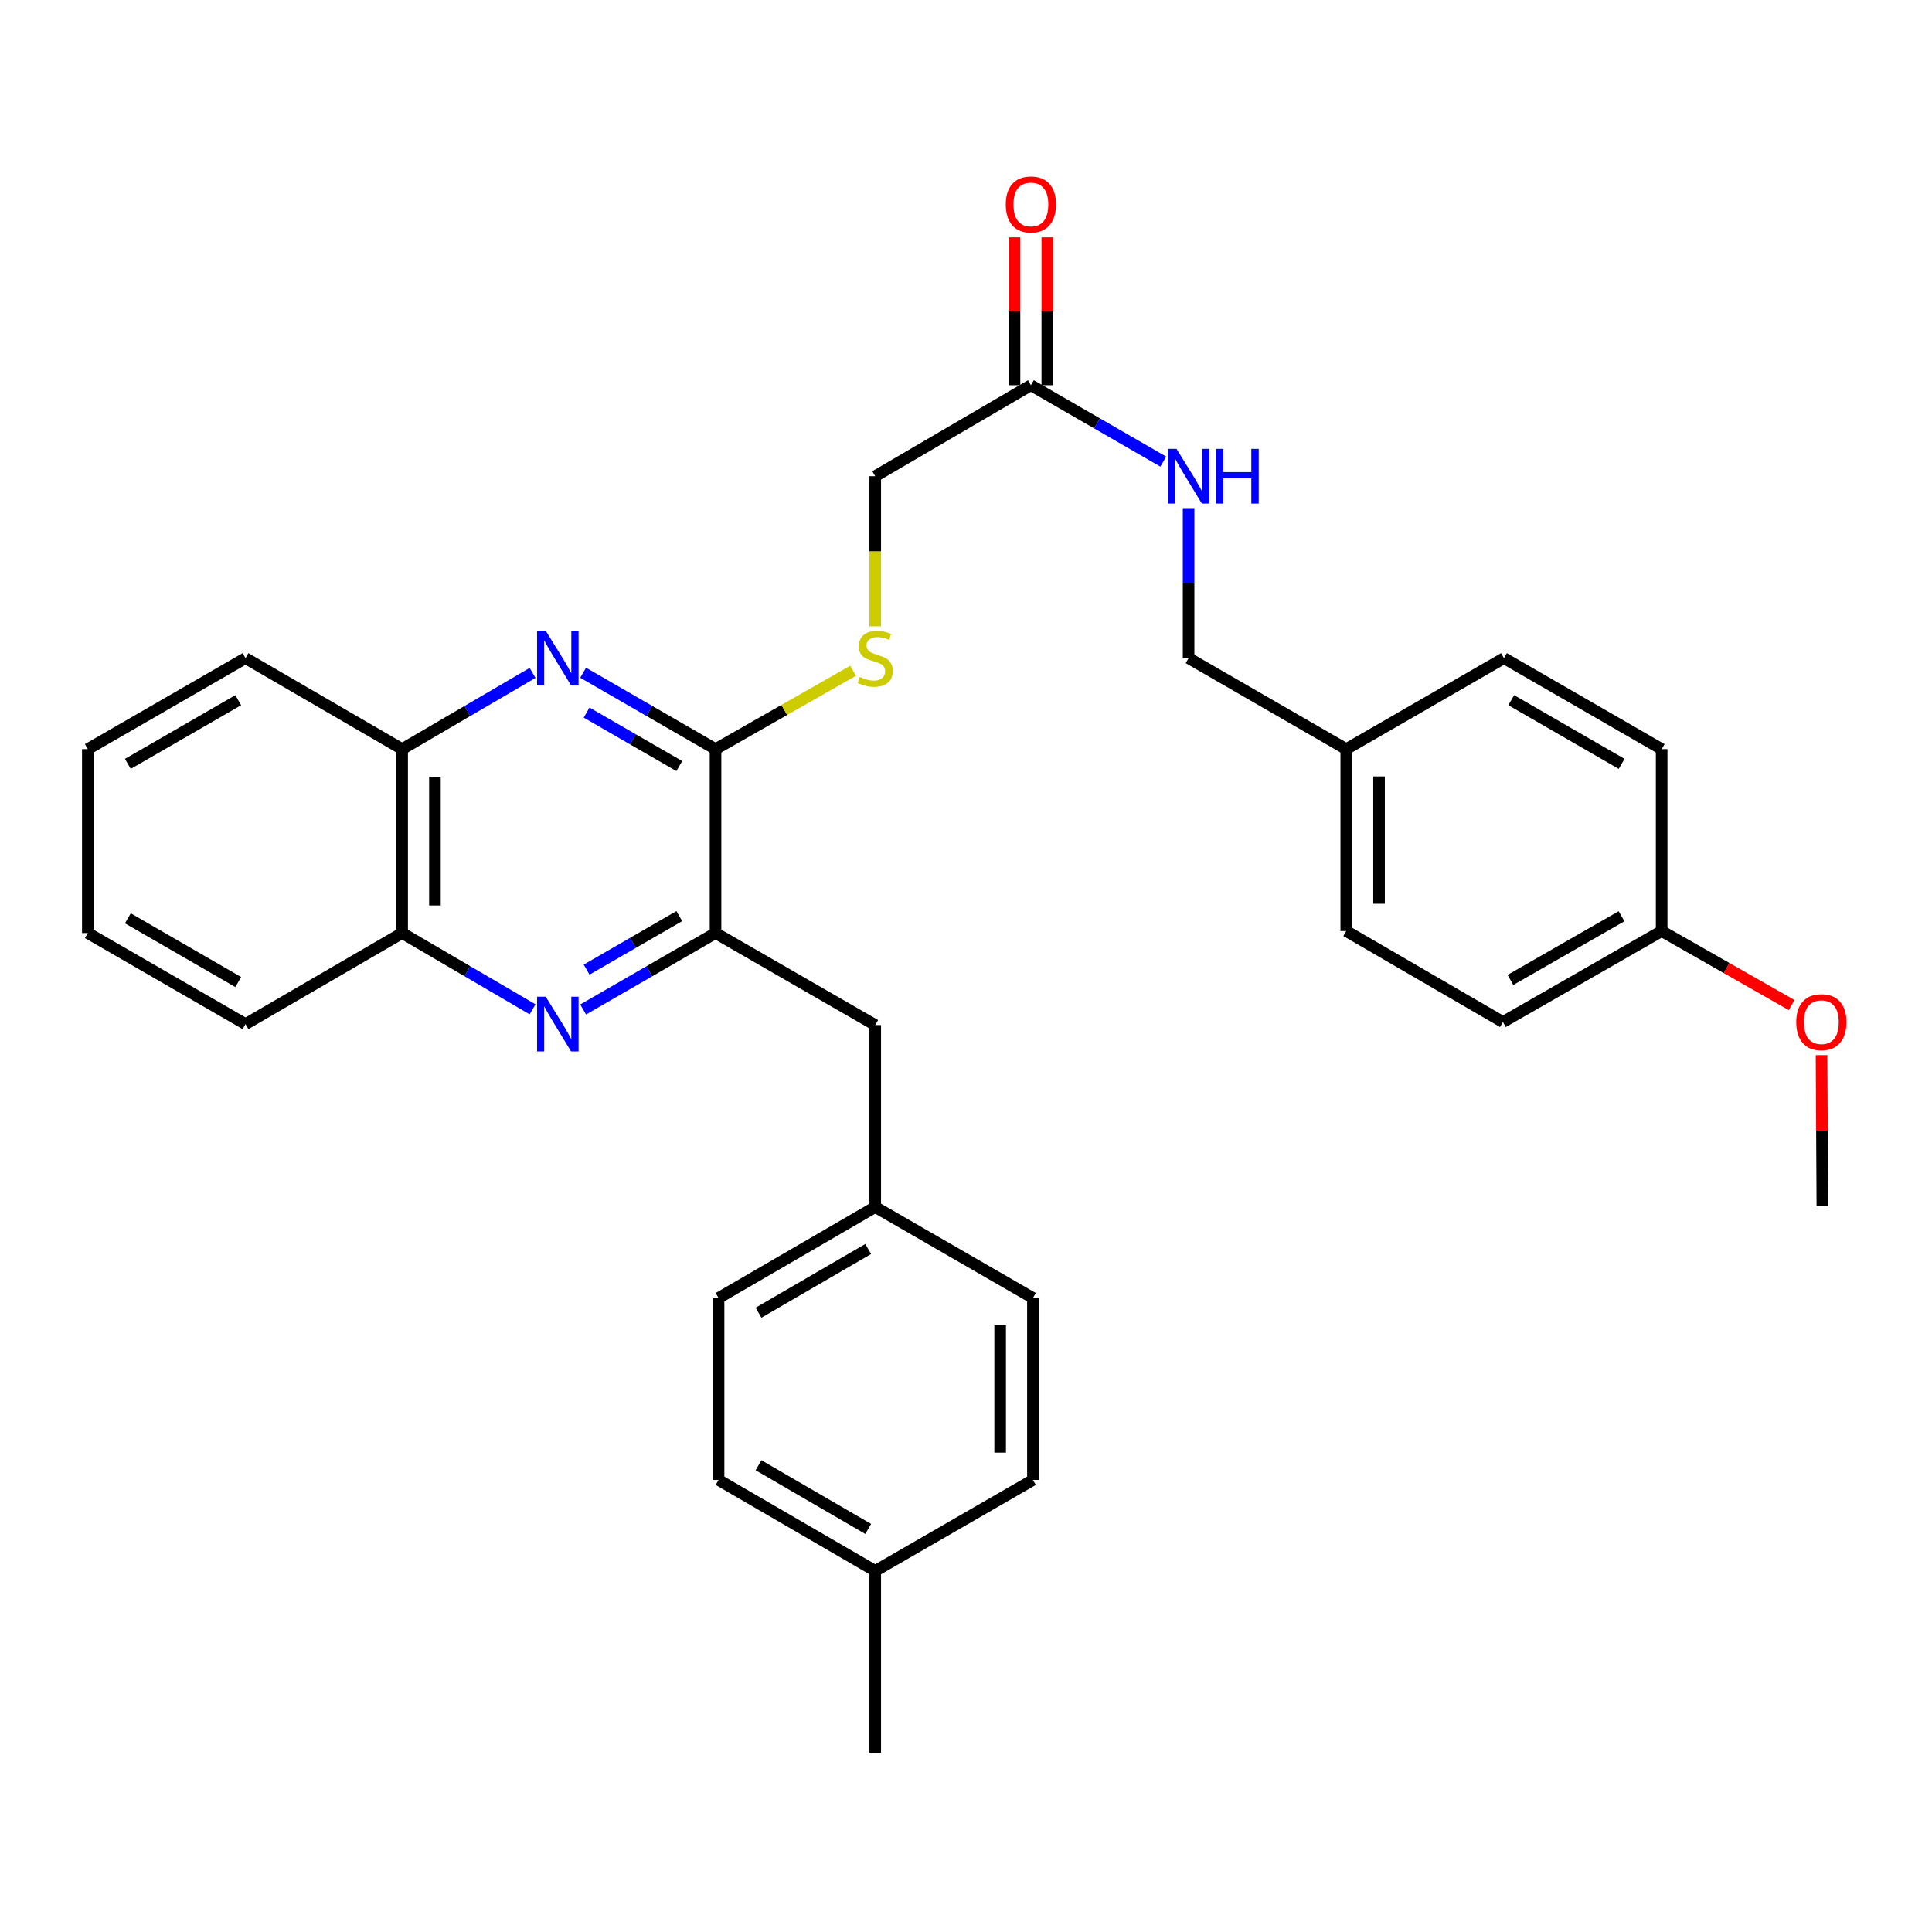 <?xml version='1.0' encoding='iso-8859-1'?>
<svg version='1.1' baseProfile='full'
              xmlns='http://www.w3.org/2000/svg'
                      xmlns:rdkit='http://www.rdkit.org/xml'
                      xmlns:xlink='http://www.w3.org/1999/xlink'
                  xml:space='preserve'
width='1000px' height='1000px' viewBox='0 0 1000 1000'>
<!-- END OF HEADER -->
<rect style='opacity:1.0;fill:#FFFFFF;stroke:none' width='1000' height='1000' x='0' y='0'> </rect>
<path class='bond-1' d='M 301.829,348.208 L 336.094,367.979' style='fill:none;fill-rule:evenodd;stroke:#0000FF;stroke-width:6px;stroke-linecap:butt;stroke-linejoin:miter;stroke-opacity:1' />
<path class='bond-1' d='M 336.094,367.979 L 370.36,387.749' style='fill:none;fill-rule:evenodd;stroke:#000000;stroke-width:6px;stroke-linecap:butt;stroke-linejoin:miter;stroke-opacity:1' />
<path class='bond-1' d='M 303.629,368.837 L 327.614,382.676' style='fill:none;fill-rule:evenodd;stroke:#0000FF;stroke-width:6px;stroke-linecap:butt;stroke-linejoin:miter;stroke-opacity:1' />
<path class='bond-1' d='M 327.614,382.676 L 351.6,396.515' style='fill:none;fill-rule:evenodd;stroke:#000000;stroke-width:6px;stroke-linecap:butt;stroke-linejoin:miter;stroke-opacity:1' />
<path class='bond-4' d='M 275.66,348.293 L 241.906,368.021' style='fill:none;fill-rule:evenodd;stroke:#0000FF;stroke-width:6px;stroke-linecap:butt;stroke-linejoin:miter;stroke-opacity:1' />
<path class='bond-4' d='M 241.906,368.021 L 208.152,387.749' style='fill:none;fill-rule:evenodd;stroke:#000000;stroke-width:6px;stroke-linecap:butt;stroke-linejoin:miter;stroke-opacity:1' />
<path class='bond-0' d='M 275.659,522.422 L 241.906,502.686' style='fill:none;fill-rule:evenodd;stroke:#0000FF;stroke-width:6px;stroke-linecap:butt;stroke-linejoin:miter;stroke-opacity:1' />
<path class='bond-0' d='M 241.906,502.686 L 208.152,482.95' style='fill:none;fill-rule:evenodd;stroke:#000000;stroke-width:6px;stroke-linecap:butt;stroke-linejoin:miter;stroke-opacity:1' />
<path class='bond-31' d='M 301.829,522.507 L 336.095,502.728' style='fill:none;fill-rule:evenodd;stroke:#0000FF;stroke-width:6px;stroke-linecap:butt;stroke-linejoin:miter;stroke-opacity:1' />
<path class='bond-31' d='M 336.095,502.728 L 370.36,482.95' style='fill:none;fill-rule:evenodd;stroke:#000000;stroke-width:6px;stroke-linecap:butt;stroke-linejoin:miter;stroke-opacity:1' />
<path class='bond-31' d='M 303.626,501.877 L 327.612,488.033' style='fill:none;fill-rule:evenodd;stroke:#0000FF;stroke-width:6px;stroke-linecap:butt;stroke-linejoin:miter;stroke-opacity:1' />
<path class='bond-31' d='M 327.612,488.033 L 351.598,474.188' style='fill:none;fill-rule:evenodd;stroke:#000000;stroke-width:6px;stroke-linecap:butt;stroke-linejoin:miter;stroke-opacity:1' />
<path class='bond-2' d='M 370.36,387.749 L 370.36,482.95' style='fill:none;fill-rule:evenodd;stroke:#000000;stroke-width:6px;stroke-linecap:butt;stroke-linejoin:miter;stroke-opacity:1' />
<path class='bond-3' d='M 370.36,387.749 L 405.958,367.465' style='fill:none;fill-rule:evenodd;stroke:#000000;stroke-width:6px;stroke-linecap:butt;stroke-linejoin:miter;stroke-opacity:1' />
<path class='bond-3' d='M 405.958,367.465 L 441.556,347.181' style='fill:none;fill-rule:evenodd;stroke:#CCCC00;stroke-width:6px;stroke-linecap:butt;stroke-linejoin:miter;stroke-opacity:1' />
<path class='bond-7' d='M 370.36,482.95 L 453.014,530.565' style='fill:none;fill-rule:evenodd;stroke:#000000;stroke-width:6px;stroke-linecap:butt;stroke-linejoin:miter;stroke-opacity:1' />
<path class='bond-10' d='M 453.014,324.178 L 453.014,285.333' style='fill:none;fill-rule:evenodd;stroke:#CCCC00;stroke-width:6px;stroke-linecap:butt;stroke-linejoin:miter;stroke-opacity:1' />
<path class='bond-10' d='M 453.014,285.333 L 453.014,246.488' style='fill:none;fill-rule:evenodd;stroke:#000000;stroke-width:6px;stroke-linecap:butt;stroke-linejoin:miter;stroke-opacity:1' />
<path class='bond-5' d='M 208.152,387.749 L 208.152,482.95' style='fill:none;fill-rule:evenodd;stroke:#000000;stroke-width:6px;stroke-linecap:butt;stroke-linejoin:miter;stroke-opacity:1' />
<path class='bond-5' d='M 225.121,402.029 L 225.121,468.67' style='fill:none;fill-rule:evenodd;stroke:#000000;stroke-width:6px;stroke-linecap:butt;stroke-linejoin:miter;stroke-opacity:1' />
<path class='bond-26' d='M 208.152,387.749 L 127.072,340.652' style='fill:none;fill-rule:evenodd;stroke:#000000;stroke-width:6px;stroke-linecap:butt;stroke-linejoin:miter;stroke-opacity:1' />
<path class='bond-25' d='M 208.152,482.95 L 127.072,530.066' style='fill:none;fill-rule:evenodd;stroke:#000000;stroke-width:6px;stroke-linecap:butt;stroke-linejoin:miter;stroke-opacity:1' />
<path class='bond-6' d='M 533.586,199.391 L 453.014,246.488' style='fill:none;fill-rule:evenodd;stroke:#000000;stroke-width:6px;stroke-linecap:butt;stroke-linejoin:miter;stroke-opacity:1' />
<path class='bond-8' d='M 533.586,199.391 L 567.851,219.161' style='fill:none;fill-rule:evenodd;stroke:#000000;stroke-width:6px;stroke-linecap:butt;stroke-linejoin:miter;stroke-opacity:1' />
<path class='bond-8' d='M 567.851,219.161 L 602.117,238.932' style='fill:none;fill-rule:evenodd;stroke:#0000FF;stroke-width:6px;stroke-linecap:butt;stroke-linejoin:miter;stroke-opacity:1' />
<path class='bond-9' d='M 542.07,199.391 L 542.07,161.119' style='fill:none;fill-rule:evenodd;stroke:#000000;stroke-width:6px;stroke-linecap:butt;stroke-linejoin:miter;stroke-opacity:1' />
<path class='bond-9' d='M 542.07,161.119 L 542.07,122.846' style='fill:none;fill-rule:evenodd;stroke:#FF0000;stroke-width:6px;stroke-linecap:butt;stroke-linejoin:miter;stroke-opacity:1' />
<path class='bond-9' d='M 525.101,199.391 L 525.101,161.119' style='fill:none;fill-rule:evenodd;stroke:#000000;stroke-width:6px;stroke-linecap:butt;stroke-linejoin:miter;stroke-opacity:1' />
<path class='bond-9' d='M 525.101,161.119 L 525.101,122.846' style='fill:none;fill-rule:evenodd;stroke:#FF0000;stroke-width:6px;stroke-linecap:butt;stroke-linejoin:miter;stroke-opacity:1' />
<path class='bond-11' d='M 453.014,530.565 L 453.014,624.749' style='fill:none;fill-rule:evenodd;stroke:#000000;stroke-width:6px;stroke-linecap:butt;stroke-linejoin:miter;stroke-opacity:1' />
<path class='bond-12' d='M 615.213,263.002 L 615.213,301.827' style='fill:none;fill-rule:evenodd;stroke:#0000FF;stroke-width:6px;stroke-linecap:butt;stroke-linejoin:miter;stroke-opacity:1' />
<path class='bond-12' d='M 615.213,301.827 L 615.213,340.652' style='fill:none;fill-rule:evenodd;stroke:#000000;stroke-width:6px;stroke-linecap:butt;stroke-linejoin:miter;stroke-opacity:1' />
<path class='bond-16' d='M 453.014,624.749 L 534.641,671.845' style='fill:none;fill-rule:evenodd;stroke:#000000;stroke-width:6px;stroke-linecap:butt;stroke-linejoin:miter;stroke-opacity:1' />
<path class='bond-17' d='M 453.014,624.749 L 371.925,671.845' style='fill:none;fill-rule:evenodd;stroke:#000000;stroke-width:6px;stroke-linecap:butt;stroke-linejoin:miter;stroke-opacity:1' />
<path class='bond-17' d='M 449.373,646.486 L 392.61,679.454' style='fill:none;fill-rule:evenodd;stroke:#000000;stroke-width:6px;stroke-linecap:butt;stroke-linejoin:miter;stroke-opacity:1' />
<path class='bond-13' d='M 615.213,340.652 L 696.821,387.749' style='fill:none;fill-rule:evenodd;stroke:#000000;stroke-width:6px;stroke-linecap:butt;stroke-linejoin:miter;stroke-opacity:1' />
<path class='bond-18' d='M 696.821,387.749 L 778.448,340.652' style='fill:none;fill-rule:evenodd;stroke:#000000;stroke-width:6px;stroke-linecap:butt;stroke-linejoin:miter;stroke-opacity:1' />
<path class='bond-19' d='M 696.821,387.749 L 696.821,481.913' style='fill:none;fill-rule:evenodd;stroke:#000000;stroke-width:6px;stroke-linecap:butt;stroke-linejoin:miter;stroke-opacity:1' />
<path class='bond-19' d='M 713.789,401.873 L 713.789,467.789' style='fill:none;fill-rule:evenodd;stroke:#000000;stroke-width:6px;stroke-linecap:butt;stroke-linejoin:miter;stroke-opacity:1' />
<path class='bond-14' d='M 860.075,481.913 L 777.91,528.991' style='fill:none;fill-rule:evenodd;stroke:#000000;stroke-width:6px;stroke-linecap:butt;stroke-linejoin:miter;stroke-opacity:1' />
<path class='bond-14' d='M 839.314,474.252 L 781.799,507.207' style='fill:none;fill-rule:evenodd;stroke:#000000;stroke-width:6px;stroke-linecap:butt;stroke-linejoin:miter;stroke-opacity:1' />
<path class='bond-24' d='M 860.075,481.913 L 893.713,501.073' style='fill:none;fill-rule:evenodd;stroke:#000000;stroke-width:6px;stroke-linecap:butt;stroke-linejoin:miter;stroke-opacity:1' />
<path class='bond-24' d='M 893.713,501.073 L 927.351,520.232' style='fill:none;fill-rule:evenodd;stroke:#FF0000;stroke-width:6px;stroke-linecap:butt;stroke-linejoin:miter;stroke-opacity:1' />
<path class='bond-34' d='M 860.075,481.913 L 860.075,387.749' style='fill:none;fill-rule:evenodd;stroke:#000000;stroke-width:6px;stroke-linecap:butt;stroke-linejoin:miter;stroke-opacity:1' />
<path class='bond-15' d='M 453.014,813.106 L 371.925,766.01' style='fill:none;fill-rule:evenodd;stroke:#000000;stroke-width:6px;stroke-linecap:butt;stroke-linejoin:miter;stroke-opacity:1' />
<path class='bond-15' d='M 449.373,791.369 L 392.61,758.401' style='fill:none;fill-rule:evenodd;stroke:#000000;stroke-width:6px;stroke-linecap:butt;stroke-linejoin:miter;stroke-opacity:1' />
<path class='bond-27' d='M 453.014,813.106 L 453.014,907.271' style='fill:none;fill-rule:evenodd;stroke:#000000;stroke-width:6px;stroke-linecap:butt;stroke-linejoin:miter;stroke-opacity:1' />
<path class='bond-33' d='M 453.014,813.106 L 534.641,766.01' style='fill:none;fill-rule:evenodd;stroke:#000000;stroke-width:6px;stroke-linecap:butt;stroke-linejoin:miter;stroke-opacity:1' />
<path class='bond-22' d='M 534.641,671.845 L 534.641,766.01' style='fill:none;fill-rule:evenodd;stroke:#000000;stroke-width:6px;stroke-linecap:butt;stroke-linejoin:miter;stroke-opacity:1' />
<path class='bond-22' d='M 517.673,685.97 L 517.673,751.885' style='fill:none;fill-rule:evenodd;stroke:#000000;stroke-width:6px;stroke-linecap:butt;stroke-linejoin:miter;stroke-opacity:1' />
<path class='bond-23' d='M 371.925,671.845 L 371.925,766.01' style='fill:none;fill-rule:evenodd;stroke:#000000;stroke-width:6px;stroke-linecap:butt;stroke-linejoin:miter;stroke-opacity:1' />
<path class='bond-20' d='M 778.448,340.652 L 860.075,387.749' style='fill:none;fill-rule:evenodd;stroke:#000000;stroke-width:6px;stroke-linecap:butt;stroke-linejoin:miter;stroke-opacity:1' />
<path class='bond-20' d='M 782.212,362.414 L 839.351,395.382' style='fill:none;fill-rule:evenodd;stroke:#000000;stroke-width:6px;stroke-linecap:butt;stroke-linejoin:miter;stroke-opacity:1' />
<path class='bond-21' d='M 696.821,481.913 L 777.91,528.991' style='fill:none;fill-rule:evenodd;stroke:#000000;stroke-width:6px;stroke-linecap:butt;stroke-linejoin:miter;stroke-opacity:1' />
<path class='bond-28' d='M 942.822,546.132 L 943.035,585.181' style='fill:none;fill-rule:evenodd;stroke:#FF0000;stroke-width:6px;stroke-linecap:butt;stroke-linejoin:miter;stroke-opacity:1' />
<path class='bond-28' d='M 943.035,585.181 L 943.248,624.23' style='fill:none;fill-rule:evenodd;stroke:#000000;stroke-width:6px;stroke-linecap:butt;stroke-linejoin:miter;stroke-opacity:1' />
<path class='bond-32' d='M 127.072,530.066 L 45.455,482.95' style='fill:none;fill-rule:evenodd;stroke:#000000;stroke-width:6px;stroke-linecap:butt;stroke-linejoin:miter;stroke-opacity:1' />
<path class='bond-32' d='M 123.313,508.303 L 66.18,475.322' style='fill:none;fill-rule:evenodd;stroke:#000000;stroke-width:6px;stroke-linecap:butt;stroke-linejoin:miter;stroke-opacity:1' />
<path class='bond-29' d='M 127.072,340.652 L 45.455,387.749' style='fill:none;fill-rule:evenodd;stroke:#000000;stroke-width:6px;stroke-linecap:butt;stroke-linejoin:miter;stroke-opacity:1' />
<path class='bond-29' d='M 123.31,362.414 L 66.178,395.381' style='fill:none;fill-rule:evenodd;stroke:#000000;stroke-width:6px;stroke-linecap:butt;stroke-linejoin:miter;stroke-opacity:1' />
<path class='bond-30' d='M 45.455,387.749 L 45.455,482.95' style='fill:none;fill-rule:evenodd;stroke:#000000;stroke-width:6px;stroke-linecap:butt;stroke-linejoin:miter;stroke-opacity:1' />
<path  class='atom-0' d='M 282.473 326.492
L 291.753 341.492
Q 292.673 342.972, 294.153 345.652
Q 295.633 348.332, 295.713 348.492
L 295.713 326.492
L 299.473 326.492
L 299.473 354.812
L 295.593 354.812
L 285.633 338.412
Q 284.473 336.492, 283.233 334.292
Q 282.033 332.092, 281.673 331.412
L 281.673 354.812
L 277.993 354.812
L 277.993 326.492
L 282.473 326.492
' fill='#0000FF'/>
<path  class='atom-1' d='M 282.473 515.906
L 291.753 530.906
Q 292.673 532.386, 294.153 535.066
Q 295.633 537.746, 295.713 537.906
L 295.713 515.906
L 299.473 515.906
L 299.473 544.226
L 295.593 544.226
L 285.633 527.826
Q 284.473 525.906, 283.233 523.706
Q 282.033 521.506, 281.673 520.826
L 281.673 544.226
L 277.993 544.226
L 277.993 515.906
L 282.473 515.906
' fill='#0000FF'/>
<path  class='atom-4' d='M 445.014 350.372
Q 445.334 350.492, 446.654 351.052
Q 447.974 351.612, 449.414 351.972
Q 450.894 352.292, 452.334 352.292
Q 455.014 352.292, 456.574 351.012
Q 458.134 349.692, 458.134 347.412
Q 458.134 345.852, 457.334 344.892
Q 456.574 343.932, 455.374 343.412
Q 454.174 342.892, 452.174 342.292
Q 449.654 341.532, 448.134 340.812
Q 446.654 340.092, 445.574 338.572
Q 444.534 337.052, 444.534 334.492
Q 444.534 330.932, 446.934 328.732
Q 449.374 326.532, 454.174 326.532
Q 457.454 326.532, 461.174 328.092
L 460.254 331.172
Q 456.854 329.772, 454.294 329.772
Q 451.534 329.772, 450.014 330.932
Q 448.494 332.052, 448.534 334.012
Q 448.534 335.532, 449.294 336.452
Q 450.094 337.372, 451.214 337.892
Q 452.374 338.412, 454.294 339.012
Q 456.854 339.812, 458.374 340.612
Q 459.894 341.412, 460.974 343.052
Q 462.094 344.652, 462.094 347.412
Q 462.094 351.332, 459.454 353.452
Q 456.854 355.532, 452.494 355.532
Q 449.974 355.532, 448.054 354.972
Q 446.174 354.452, 443.934 353.532
L 445.014 350.372
' fill='#CCCC00'/>
<path  class='atom-9' d='M 608.953 232.328
L 618.233 247.328
Q 619.153 248.808, 620.633 251.488
Q 622.113 254.168, 622.193 254.328
L 622.193 232.328
L 625.953 232.328
L 625.953 260.648
L 622.073 260.648
L 612.113 244.248
Q 610.953 242.328, 609.713 240.128
Q 608.513 237.928, 608.153 237.248
L 608.153 260.648
L 604.473 260.648
L 604.473 232.328
L 608.953 232.328
' fill='#0000FF'/>
<path  class='atom-9' d='M 629.353 232.328
L 633.193 232.328
L 633.193 244.368
L 647.673 244.368
L 647.673 232.328
L 651.513 232.328
L 651.513 260.648
L 647.673 260.648
L 647.673 247.568
L 633.193 247.568
L 633.193 260.648
L 629.353 260.648
L 629.353 232.328
' fill='#0000FF'/>
<path  class='atom-10' d='M 520.586 105.825
Q 520.586 99.025, 523.946 95.225
Q 527.306 91.425, 533.586 91.425
Q 539.866 91.425, 543.226 95.225
Q 546.586 99.025, 546.586 105.825
Q 546.586 112.705, 543.186 116.625
Q 539.786 120.505, 533.586 120.505
Q 527.346 120.505, 523.946 116.625
Q 520.586 112.745, 520.586 105.825
M 533.586 117.305
Q 537.906 117.305, 540.226 114.425
Q 542.586 111.505, 542.586 105.825
Q 542.586 100.265, 540.226 97.465
Q 537.906 94.625, 533.586 94.625
Q 529.266 94.625, 526.906 97.425
Q 524.586 100.225, 524.586 105.825
Q 524.586 111.545, 526.906 114.425
Q 529.266 117.305, 533.586 117.305
' fill='#FF0000'/>
<path  class='atom-25' d='M 929.729 529.071
Q 929.729 522.271, 933.089 518.471
Q 936.449 514.671, 942.729 514.671
Q 949.009 514.671, 952.369 518.471
Q 955.729 522.271, 955.729 529.071
Q 955.729 535.951, 952.329 539.871
Q 948.929 543.751, 942.729 543.751
Q 936.489 543.751, 933.089 539.871
Q 929.729 535.991, 929.729 529.071
M 942.729 540.551
Q 947.049 540.551, 949.369 537.671
Q 951.729 534.751, 951.729 529.071
Q 951.729 523.511, 949.369 520.711
Q 947.049 517.871, 942.729 517.871
Q 938.409 517.871, 936.049 520.671
Q 933.729 523.471, 933.729 529.071
Q 933.729 534.791, 936.049 537.671
Q 938.409 540.551, 942.729 540.551
' fill='#FF0000'/>
</svg>
